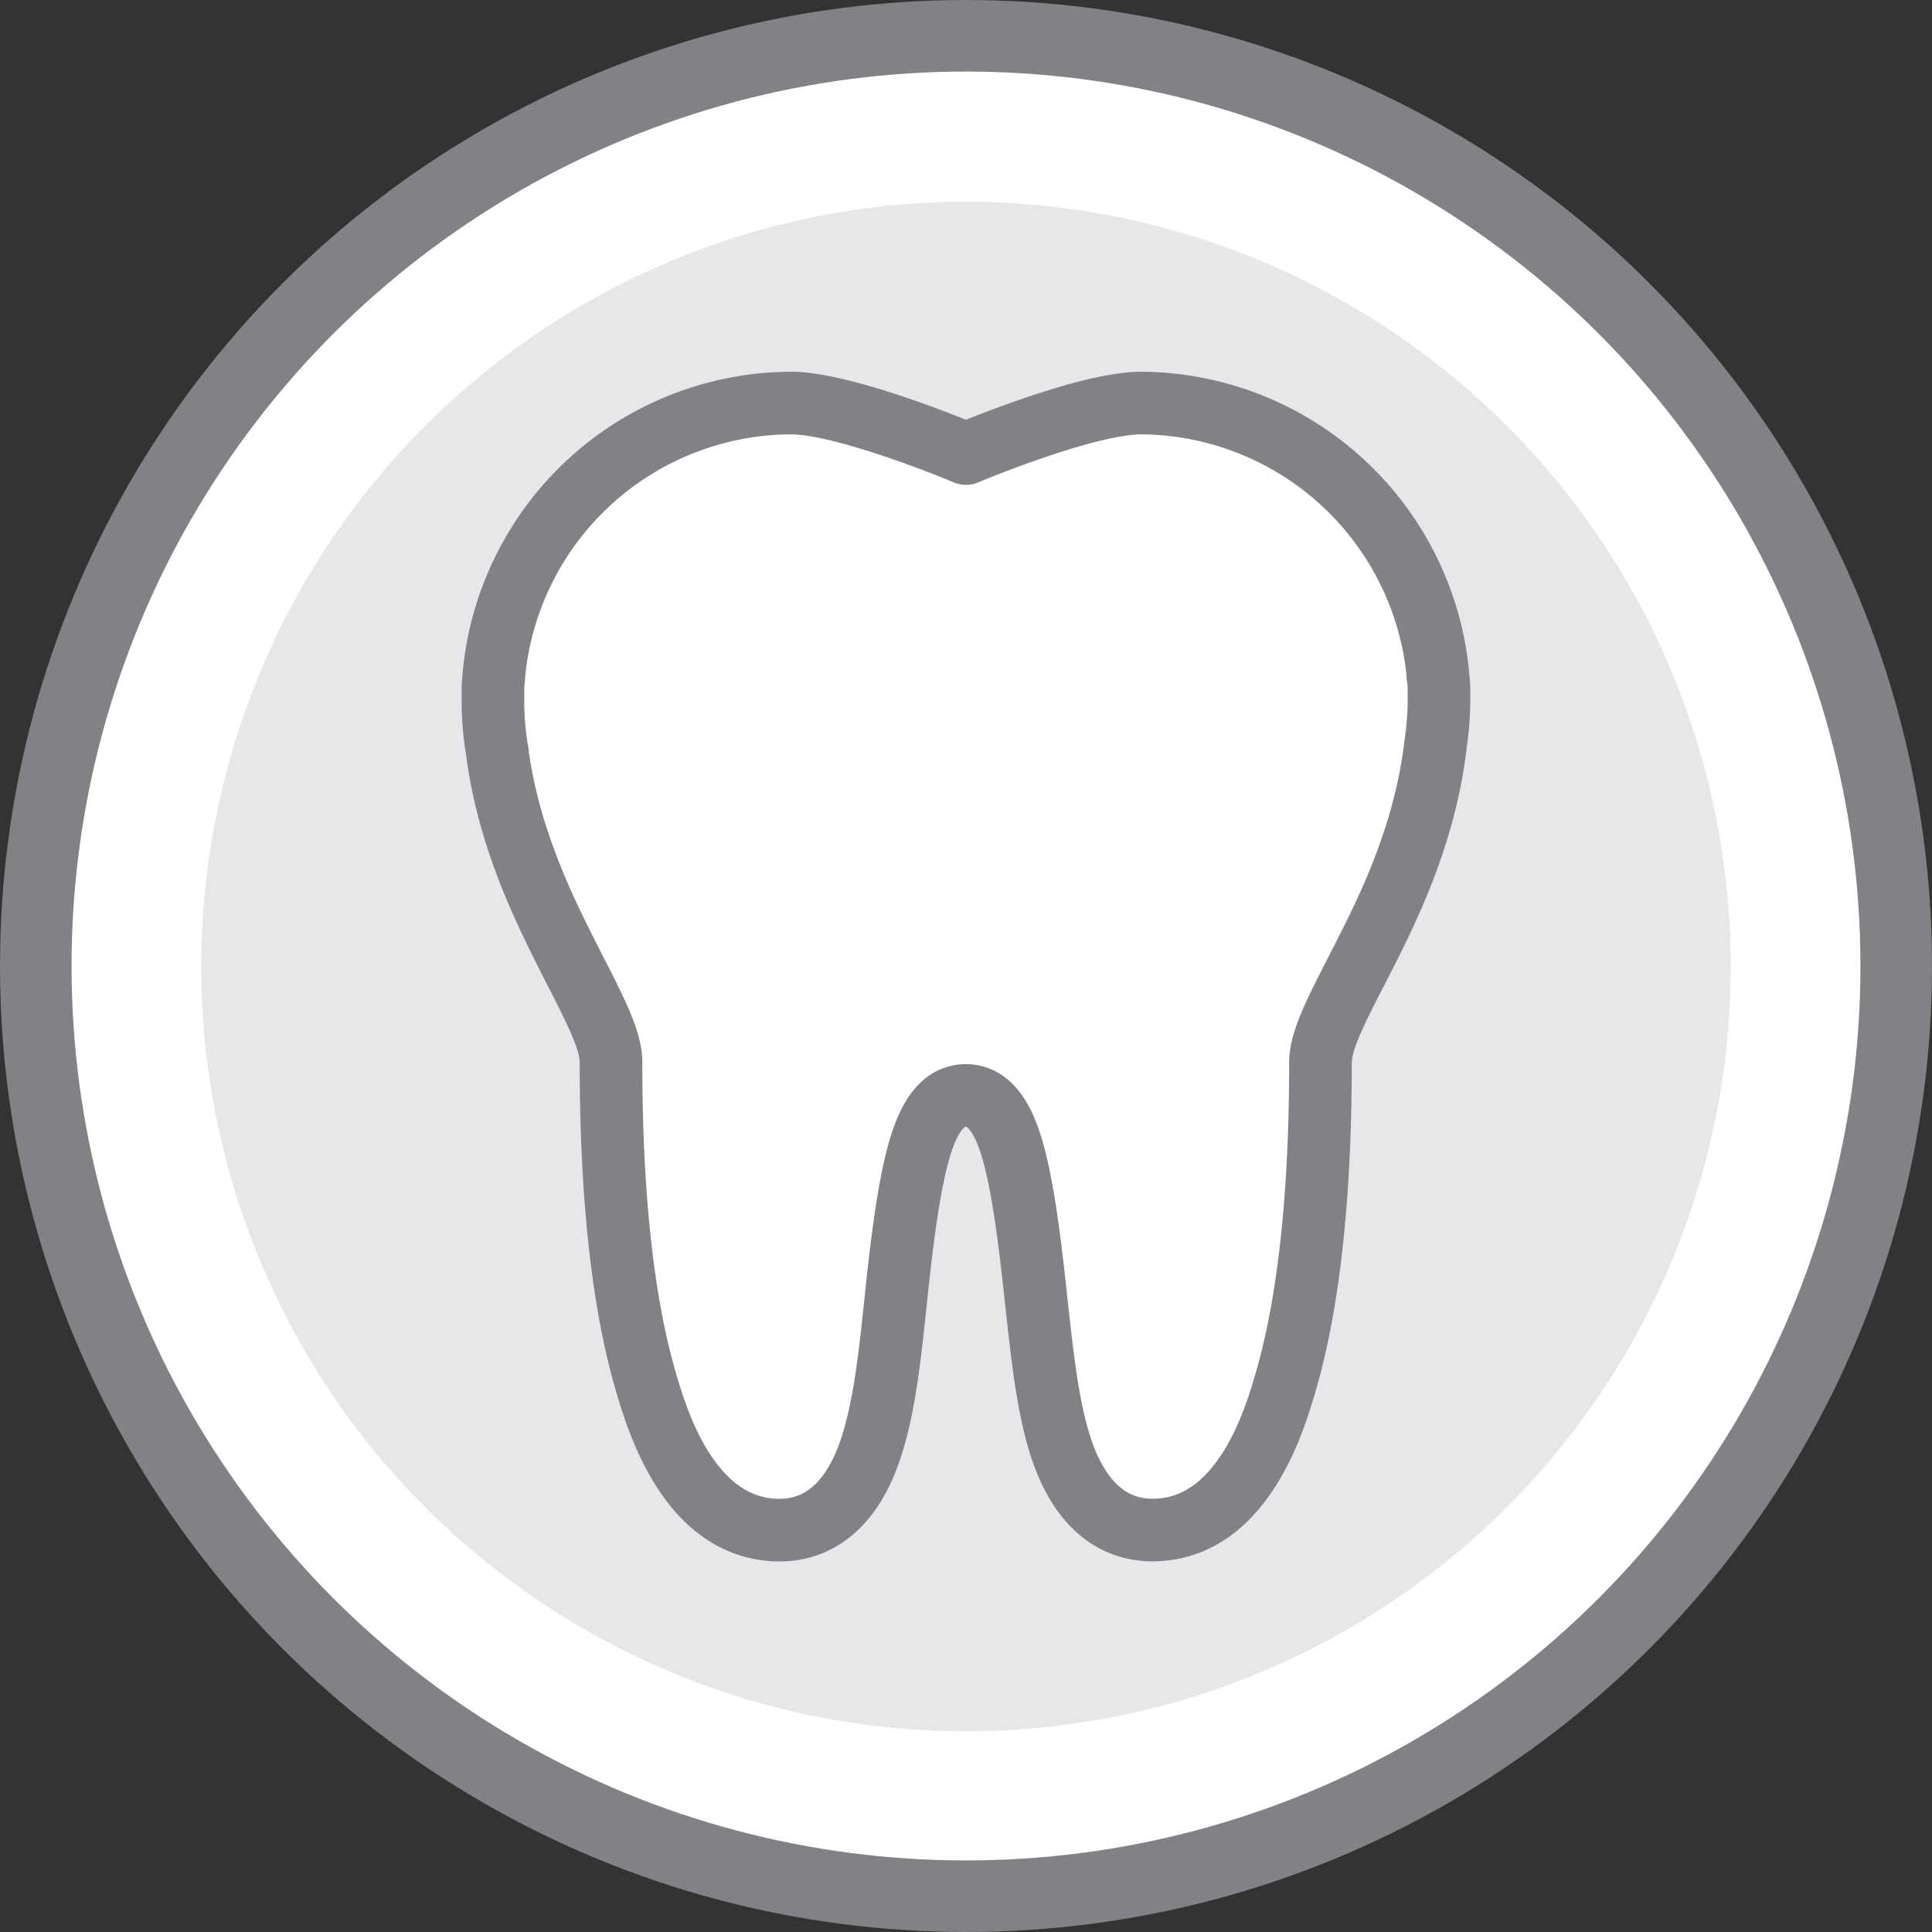 <svg xmlns="http://www.w3.org/2000/svg" viewBox="0 0 216 216"><rect x="0" y="0" width="216" height="216" fill="#333333" stroke="none"/><defs><style>.cls-1,.cls-3{fill:#fff;stroke:#808285;stroke-linecap:round;stroke-linejoin:round;}.cls-1{stroke-width:8px;}.cls-2{fill:#e6e7e8;}.cls-3{stroke-width:7px;}</style></defs><title>Asset 1</title><g id="Layer_2" data-name="Layer 2"><g id="Large_Circle" data-name="Large Circle"><circle class="cls-1" cx="108" cy="108" r="104"/></g><g id="Small_Circle" data-name="Small Circle"><path class="cls-2" d="M108,193.56a85.5,85.5,0,1,0-85.5-85.5,85.5,85.5,0,0,0,85.5,85.5"/></g><g id="Icon"><path class="cls-3" d="M128.83,171.06c-3.36,0-7.89-1.68-10.36-9.67-1.43-4.61-2-10.39-2.68-16.51-1.47-13.91-2.83-19.34-5.39-21.52a3.71,3.71,0,0,0-2.4-.89,3.76,3.76,0,0,0-2.44.89c-2.55,2.19-3.91,7.61-5.36,21.49-.64,6.14-1.24,11.92-2.67,16.54-2.47,8-7,9.68-10.35,9.68-9.9,0-13.54-11.89-14.74-15.8-2.74-8.94-4.13-21.22-4.13-36.5,0-2.22-1.3-5-4.06-10.36-3-5.92-7.21-14-8.61-24,0,0,0-.09,0-.13a33.38,33.38,0,0,1-.53-5.83c0-.24,0-.47,0-.71a3.88,3.88,0,0,0,0-.4c0-.06,0-.12,0-.17a10,10,0,0,1,.09-1.35c0-.06,0-.12,0-.18A33.5,33.5,0,0,1,88.4,45.06c6.23,0,19.6,5.65,19.6,5.65s13.37-5.65,19.6-5.65A33.54,33.54,0,0,1,160.75,75.3c0,.08,0,.16,0,.25a9.58,9.58,0,0,1,.13,1.55c0,.17,0,.33,0,.5s0,.25,0,.37,0,.27,0,.4a33.33,33.33,0,0,1-.41,5v.1c-1.29,10.45-5.62,18.85-8.78,25-2.53,4.91-4.06,8-4.06,10.31,0,15.28-1.38,27.56-4.12,36.5C142.34,159.16,138.7,171.06,128.83,171.06Z"/></g></g></svg>